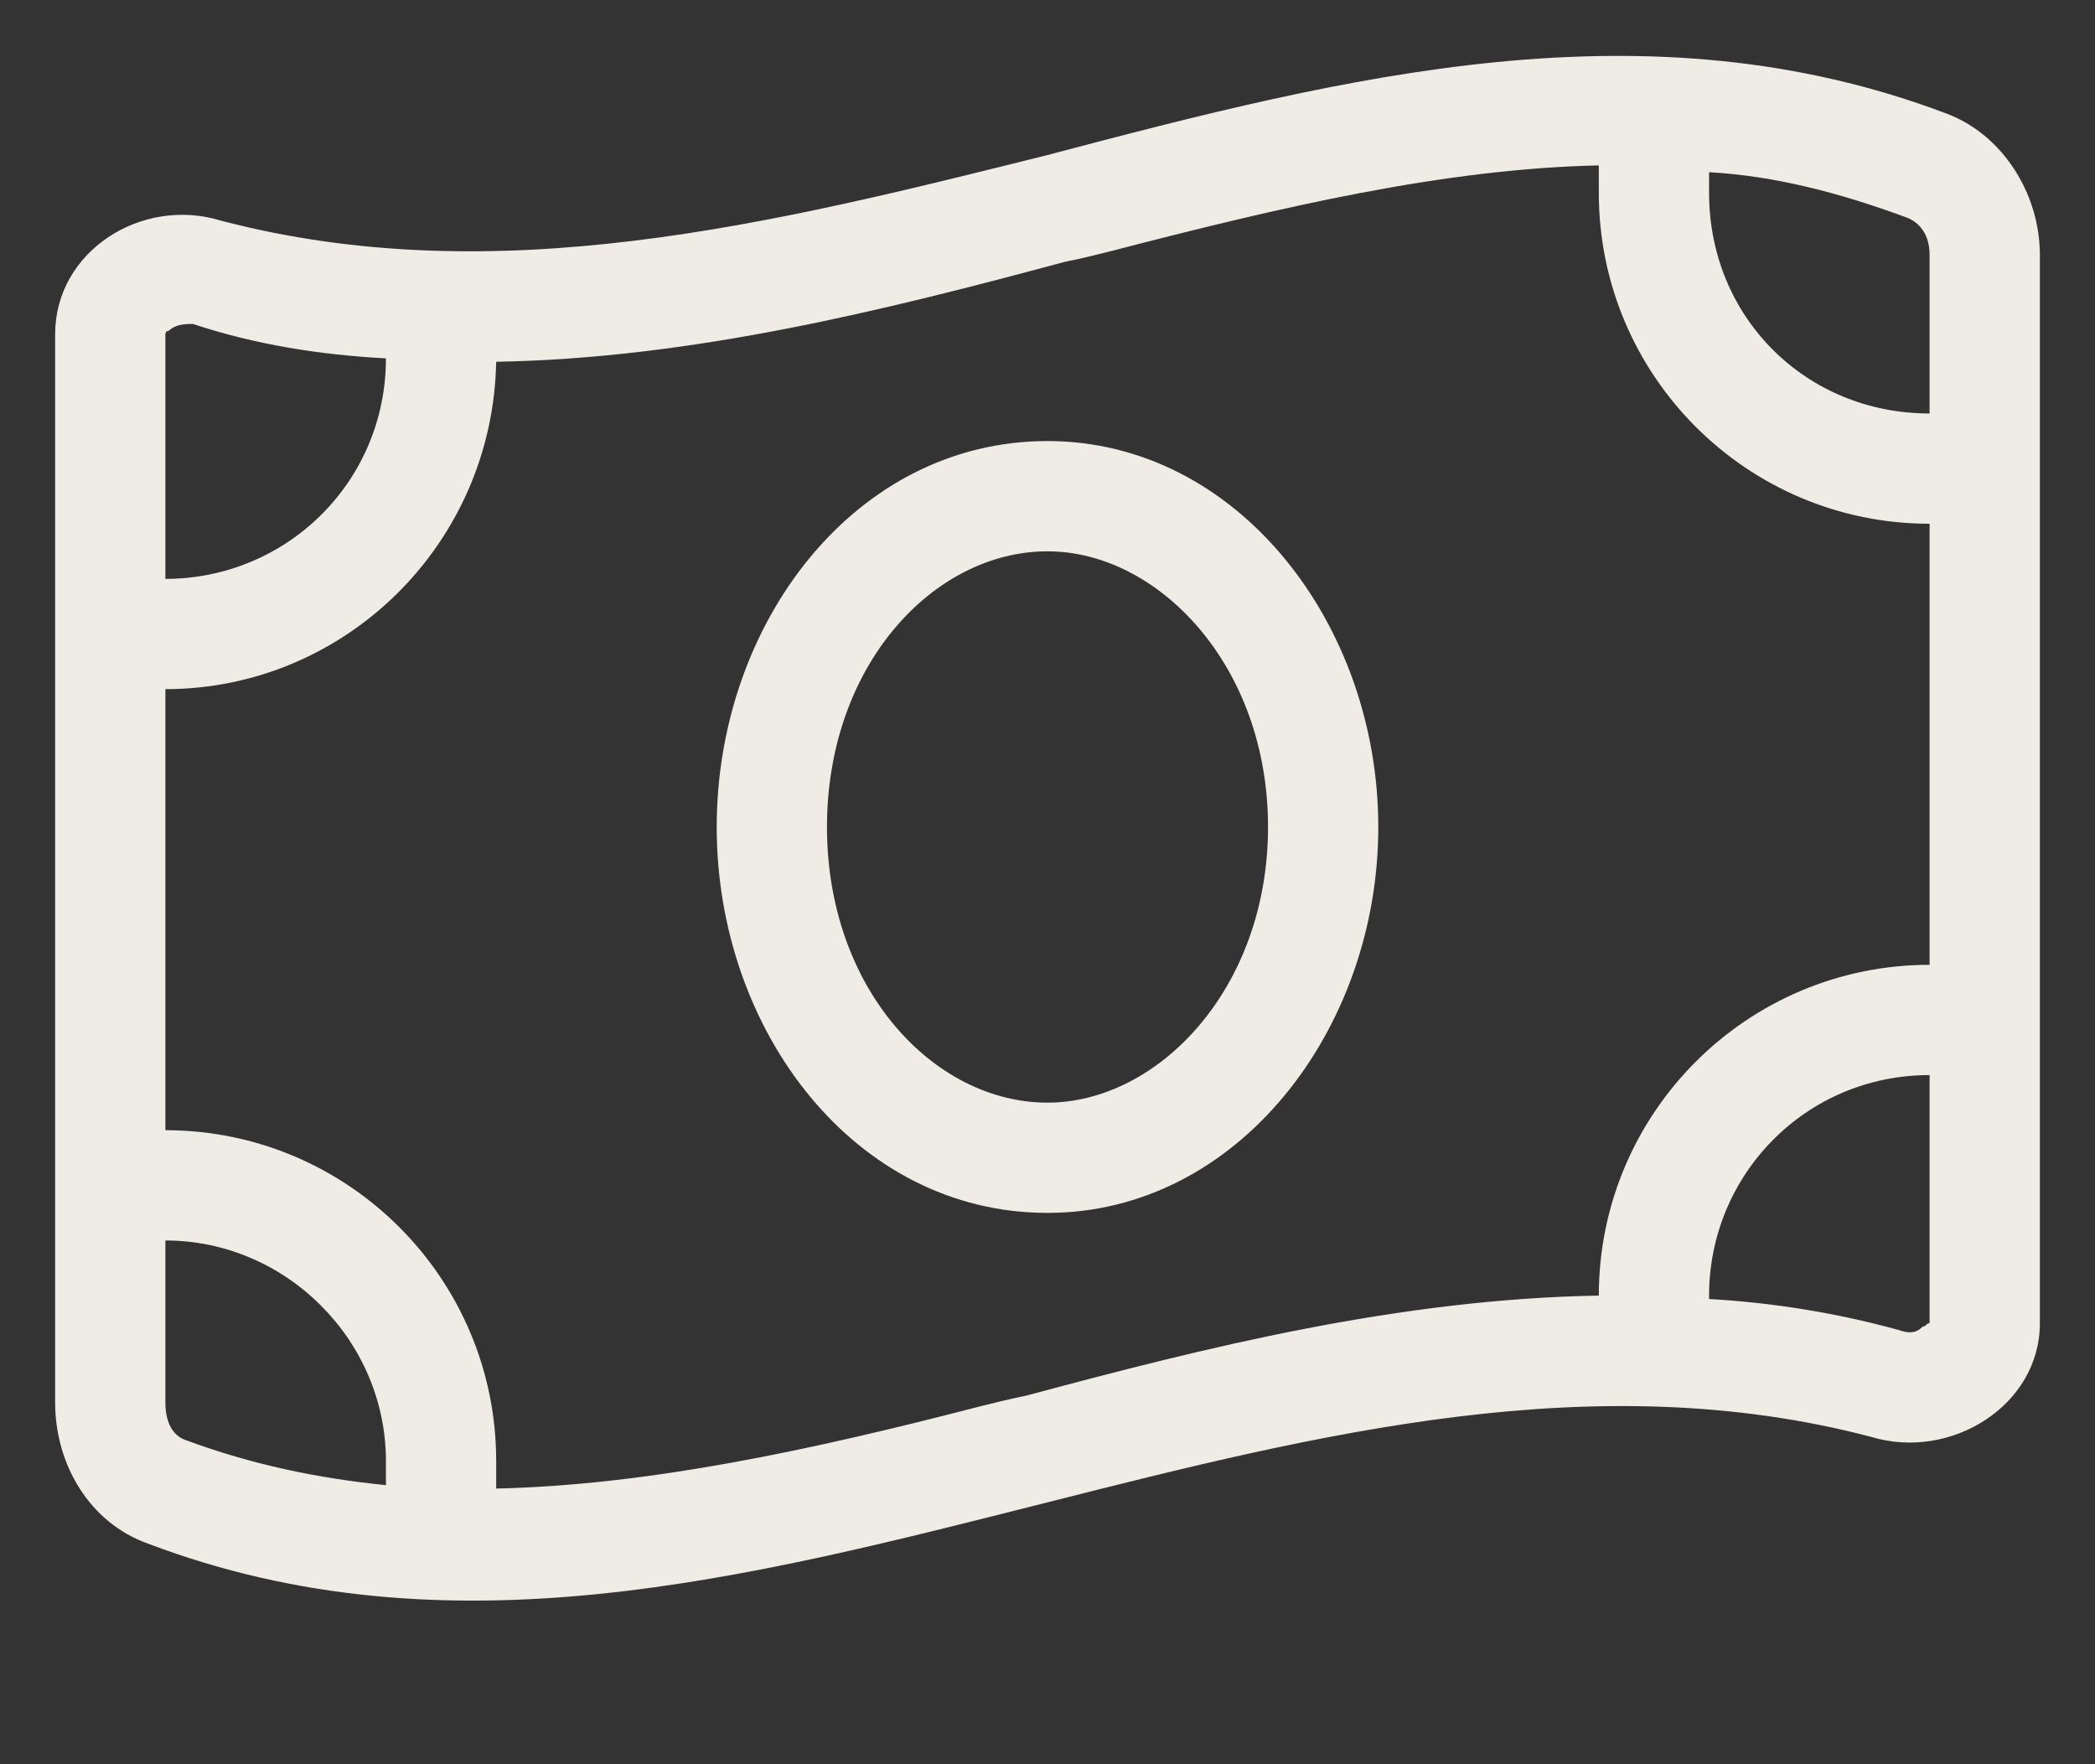 <svg width="19" height="16" viewBox="0 0 19 16" fill="none" xmlns="http://www.w3.org/2000/svg">
<rect x="0" y="0" width="19" height="16" fill="#333333" stroke="none"/>
<path d="M1.5 5.25C2.594 5.25 3.5 4.375 3.5 3.25C2.906 3.219 2.312 3.125 1.75 2.938C1.688 2.938 1.594 2.938 1.531 3C1.5 3 1.5 3.031 1.5 3.031V5.25ZM1.5 11.25V12.719C1.5 12.938 1.594 13.031 1.688 13.062C2.281 13.281 2.875 13.406 3.5 13.469V13.25C3.5 12.156 2.594 11.25 1.5 11.25ZM1.5 10.25C3.156 10.25 4.5 11.594 4.5 13.25V13.5C5.875 13.469 7.344 13.156 8.906 12.75C9.031 12.719 9.156 12.688 9.312 12.656C10.938 12.219 12.688 11.781 14.5 11.75C14.5 10.094 15.844 8.75 17.5 8.75V4.75C15.844 4.75 14.5 3.406 14.5 1.75V1.5C13.094 1.531 11.625 1.875 10.062 2.281C9.938 2.312 9.812 2.344 9.656 2.375C8.031 2.812 6.281 3.25 4.5 3.281C4.469 4.938 3.125 6.25 1.5 6.25V10.25ZM17.219 12.062C17.312 12.094 17.375 12.094 17.438 12.031C17.469 12.031 17.469 12 17.5 12V9.75C16.375 9.75 15.5 10.656 15.5 11.75V11.781C16.062 11.812 16.656 11.906 17.219 12.062ZM15.5 1.75C15.5 2.875 16.375 3.75 17.5 3.75V2.312C17.5 2.094 17.375 2 17.281 1.969C16.688 1.75 16.094 1.594 15.5 1.562V1.75ZM0.5 12.719V3.031C0.5 2.281 1.281 1.781 2 2C4.5 2.656 7 2.031 9.5 1.406C12.219 0.688 14.938 0 17.656 1.031C18.156 1.219 18.5 1.75 18.5 2.312V12C18.5 12.75 17.688 13.25 16.969 13.031C14.469 12.375 11.969 13 9.5 13.625C6.781 14.312 4.062 15.031 1.344 14C0.812 13.812 0.5 13.281 0.5 12.719ZM7.5 7.5C7.5 8.969 8.469 10 9.5 10C10.5 10 11.5 8.969 11.5 7.5C11.5 6.031 10.5 5 9.5 5C8.469 5 7.5 6.031 7.5 7.5ZM9.5 4C11.219 4 12.5 5.656 12.5 7.5C12.5 9.344 11.219 11 9.5 11C7.75 11 6.5 9.344 6.5 7.5C6.5 5.656 7.75 4 9.5 4Z" fill="#EFECE5"/>
</svg>

